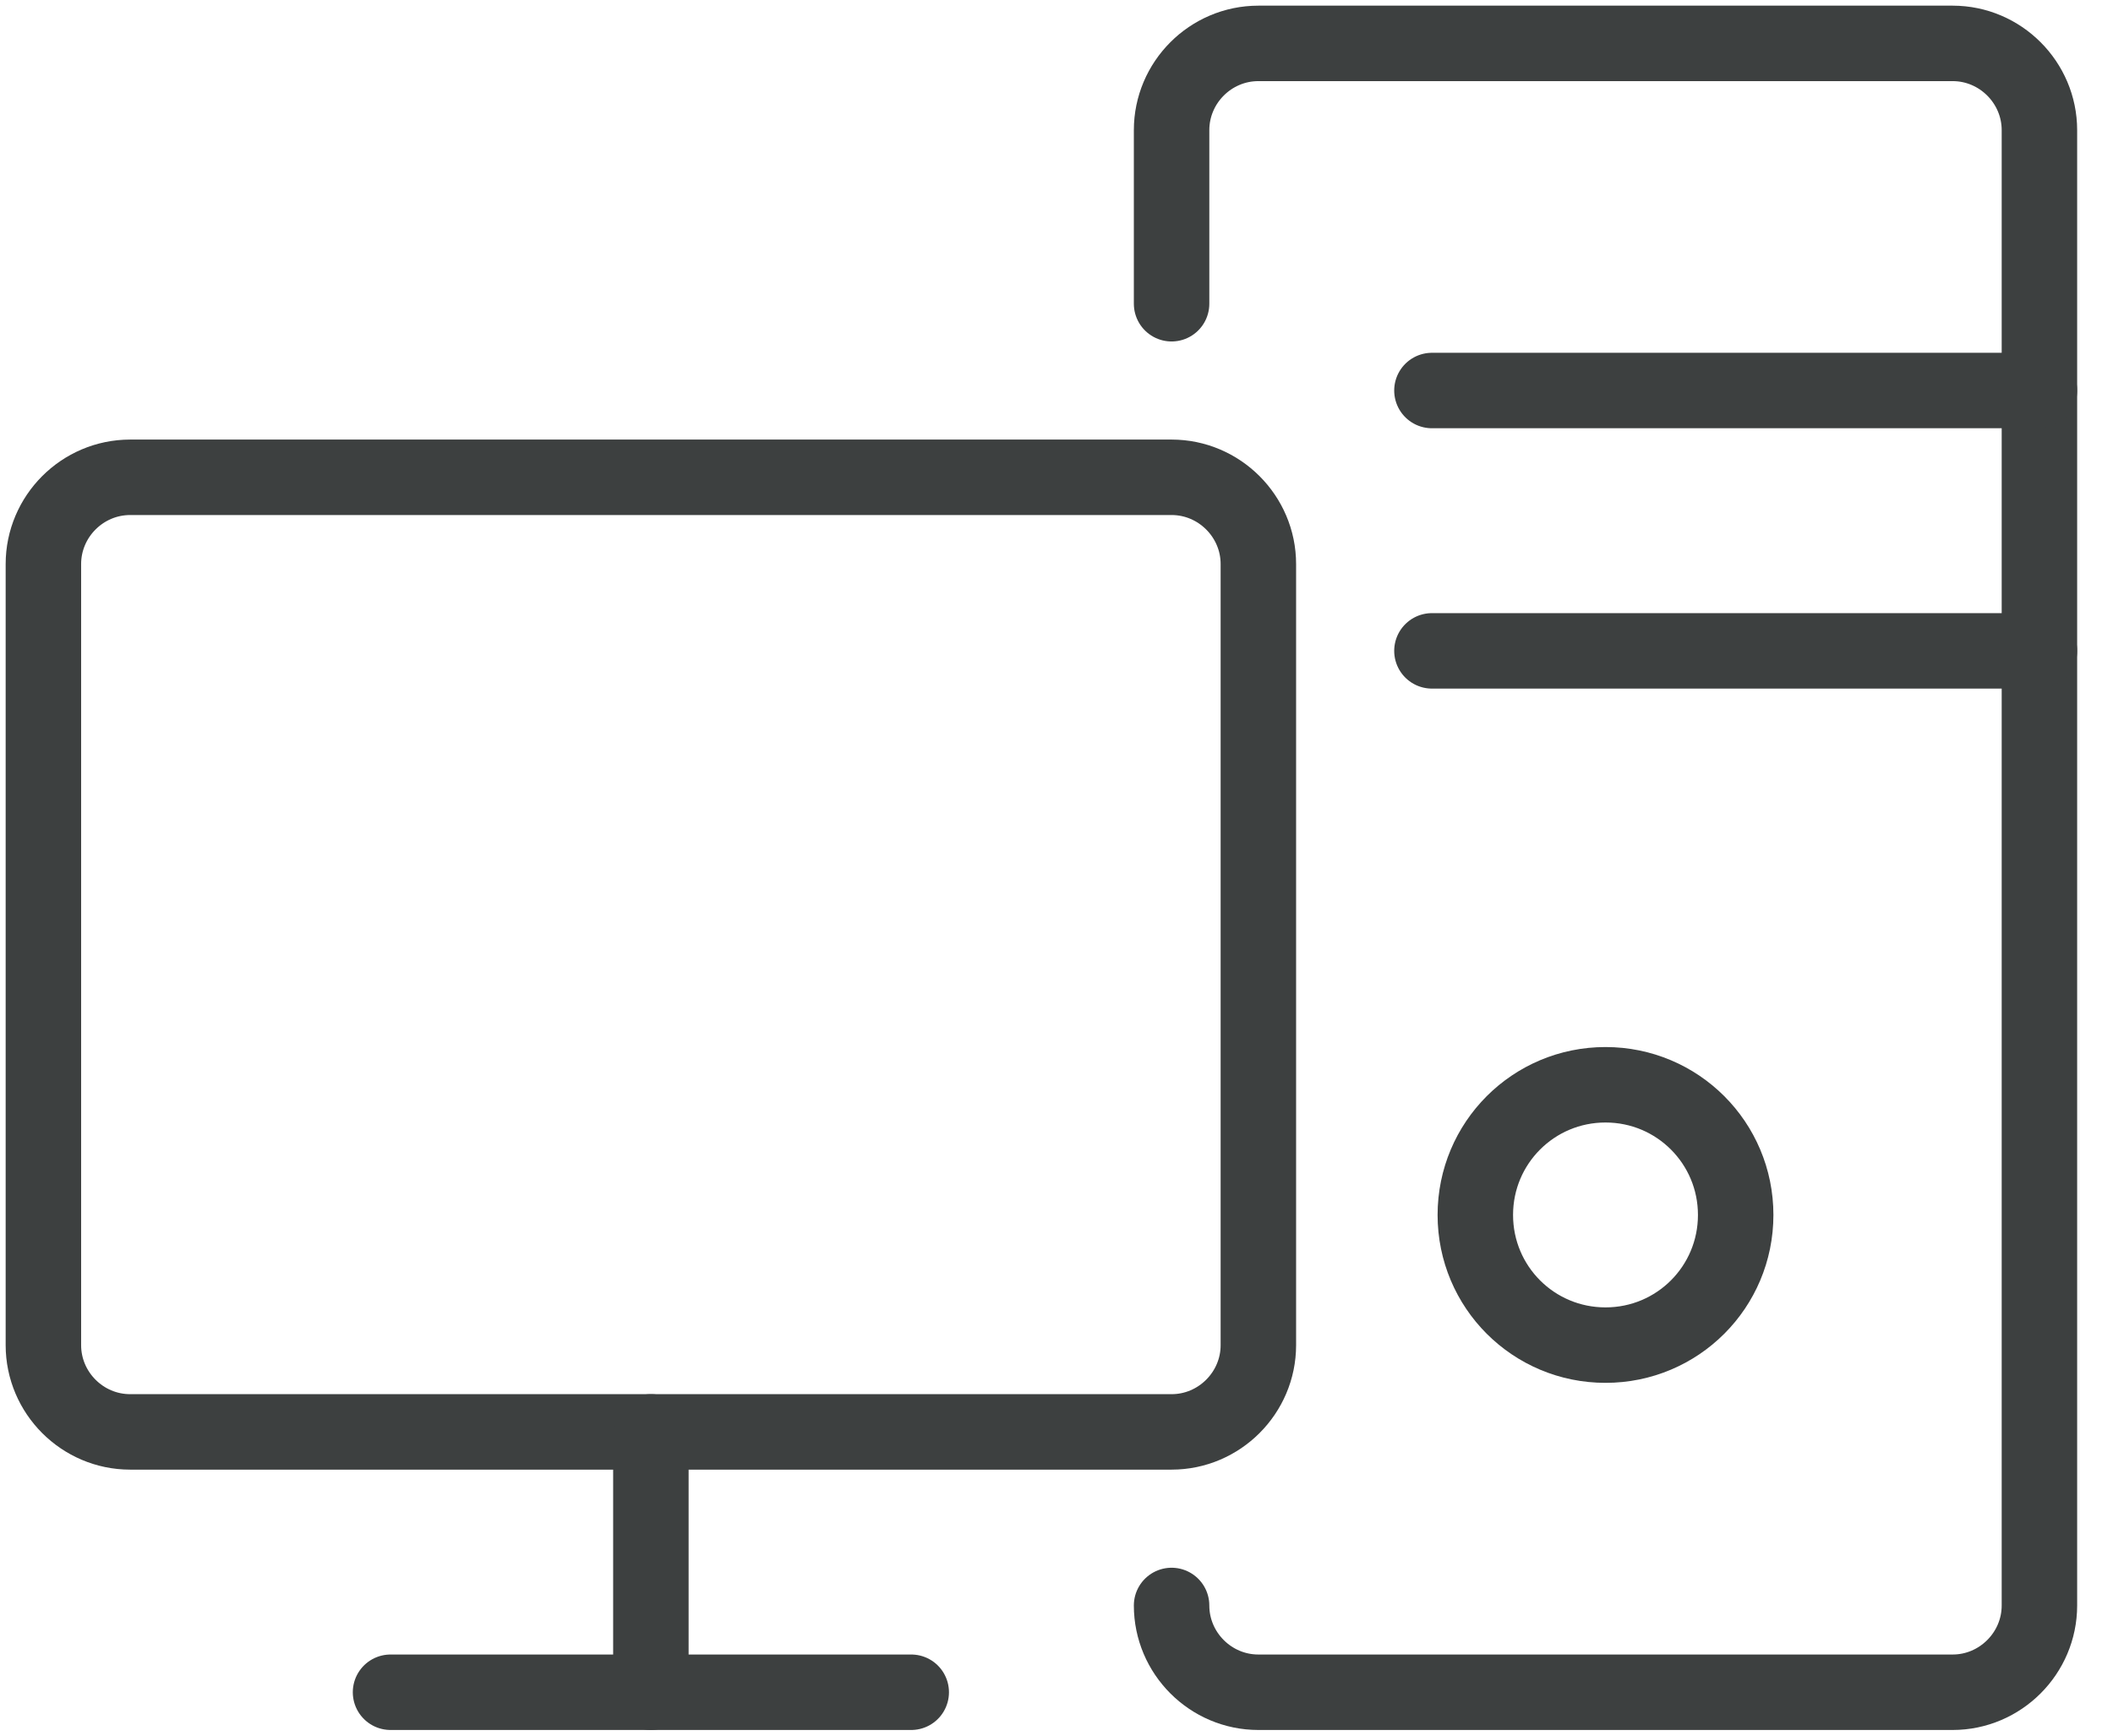 <svg width="28" height="23" viewBox="0 0 28 23" fill="none" xmlns="http://www.w3.org/2000/svg">
<g clip-path="url(#clip0_325_858)">
<path d="M0.575 7.475C0.575 6.843 1.092 6.325 1.725 6.325H15.525C16.157 6.325 16.675 6.843 16.675 7.475V17.825C16.675 18.457 16.157 18.975 15.525 18.975H1.725C1.092 18.975 0.575 18.457 0.575 17.825V7.475Z" stroke="#3D4040" stroke-linecap="round" stroke-linejoin="round"/>
<path d="M8.625 18.975V22.425" stroke="#3D4040" stroke-linecap="round" stroke-linejoin="round"/>
<path d="M5.175 22.425H12.075" stroke="#3D4040" stroke-linecap="round" stroke-linejoin="round"/>
<path d="M15.525 4.025V1.725C15.525 1.093 16.042 0.575 16.675 0.575H25.875C26.507 0.575 27.025 1.093 27.025 1.725V21.275C27.025 21.907 26.507 22.425 25.875 22.425H16.675C16.042 22.425 15.525 21.907 15.525 21.275" stroke="#3D4040" stroke-linecap="round" stroke-linejoin="round"/>
<path d="M27.025 5.175H18.975" stroke="#3D4040" stroke-linecap="round" stroke-linejoin="round"/>
<path d="M27.025 8.625H18.975" stroke="#3D4040" stroke-linecap="round" stroke-linejoin="round"/>
<path d="M21.275 17.825C22.23 17.825 23 17.055 23 16.1C23 15.146 22.23 14.375 21.275 14.375C20.32 14.375 19.55 15.146 19.55 16.1C19.55 17.055 20.32 17.825 21.275 17.825Z" stroke="#3D4040" stroke-linecap="round" stroke-linejoin="round"/>
</g>
<defs>
<clipPath id="clip0_325_858">
<rect width="27.6" height="23" fill="white"/>
</clipPath>
</defs>
</svg>